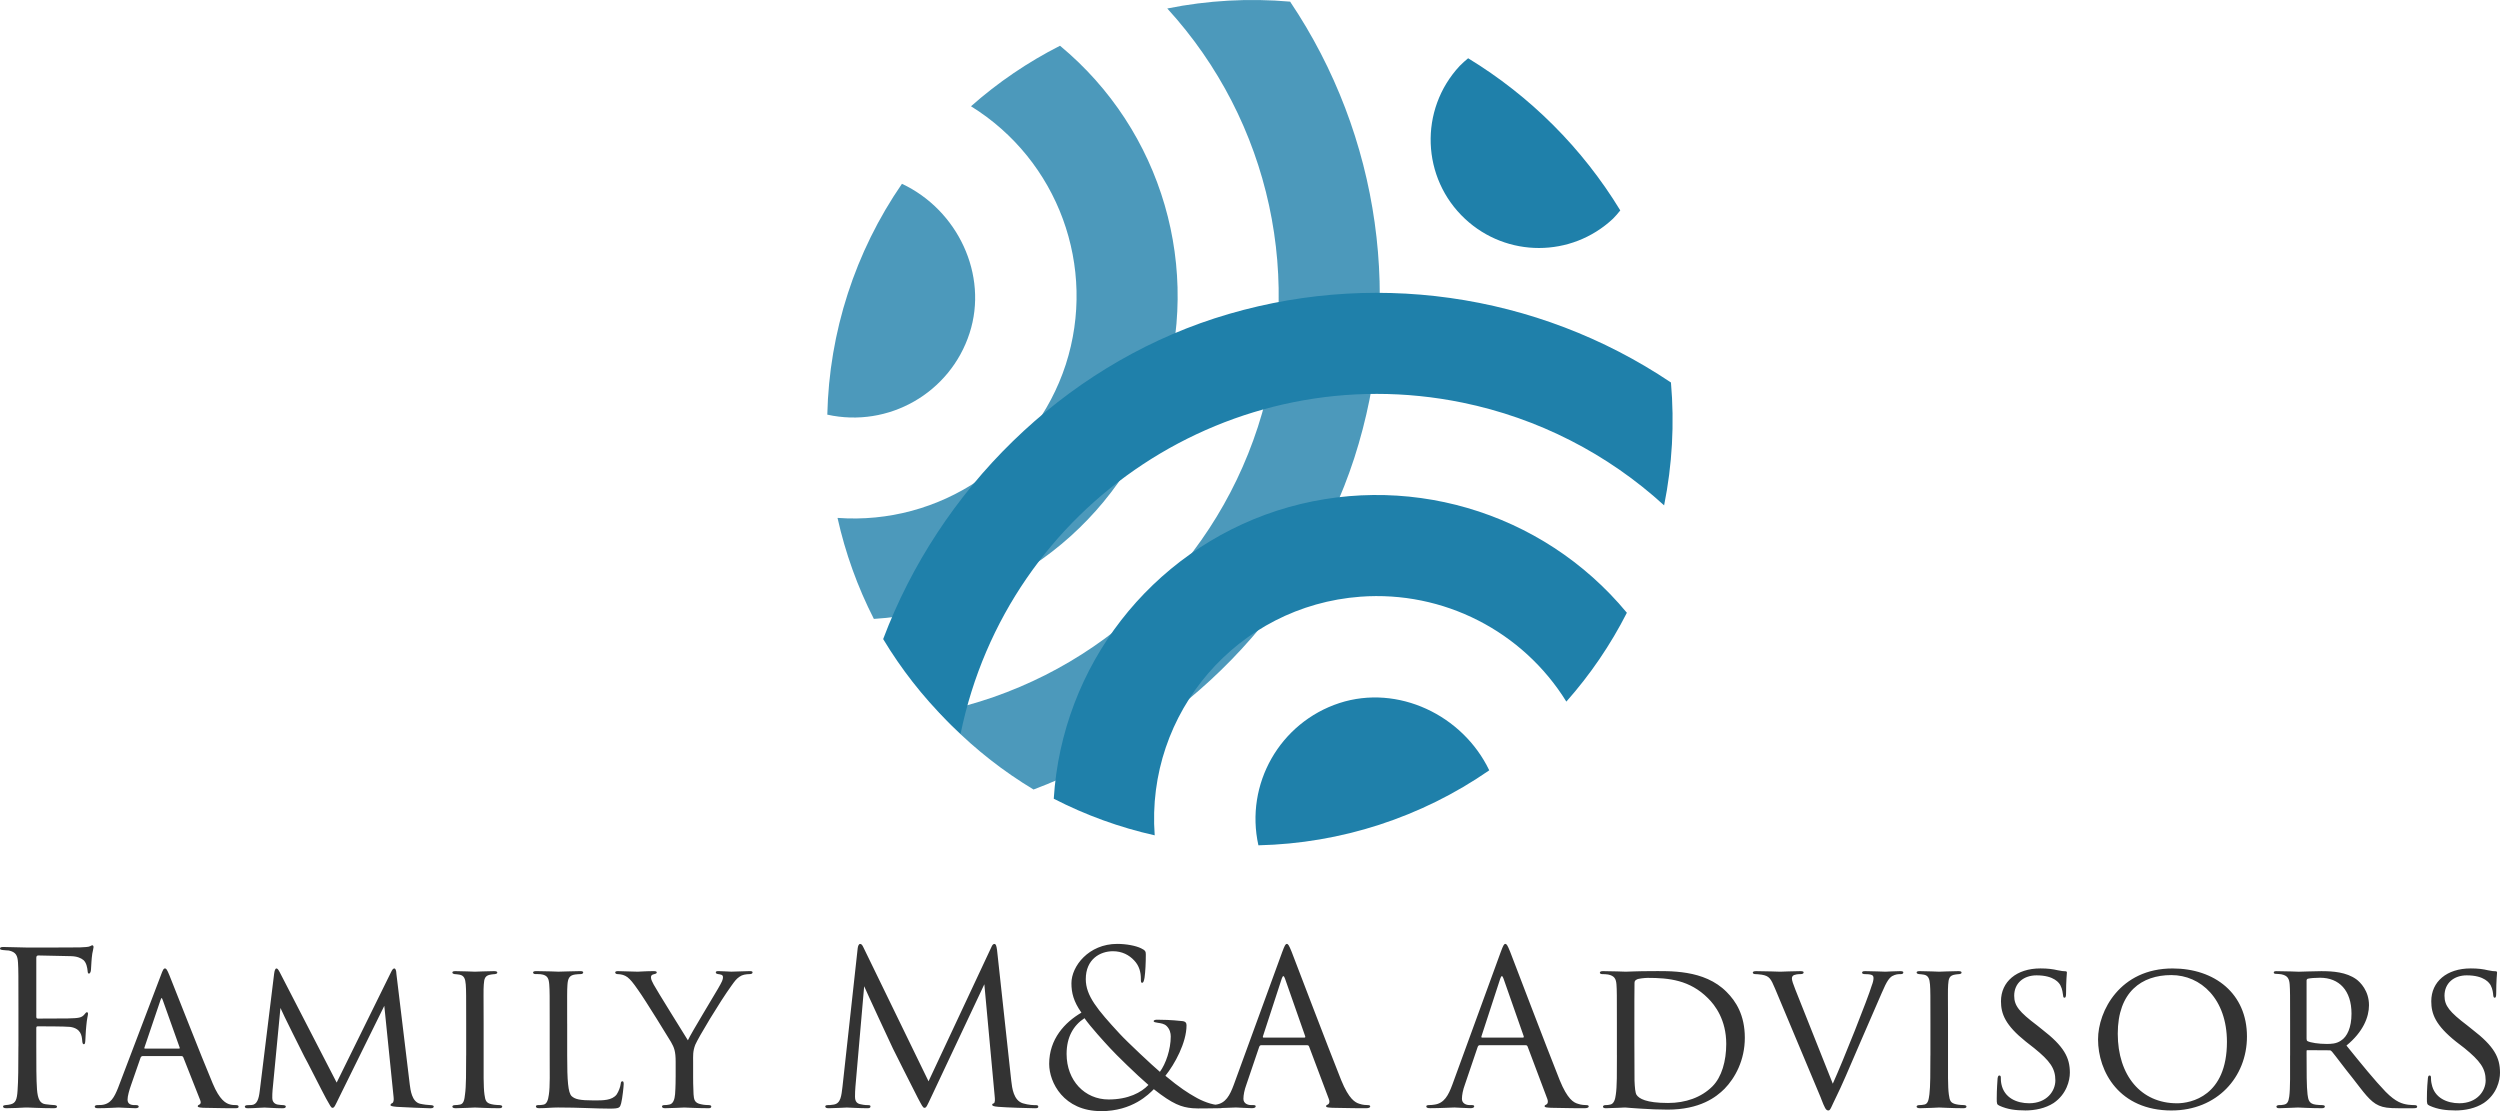 <svg xmlns="http://www.w3.org/2000/svg" id="uuid-c74dd430-57c8-494b-a0eb-a2e350196562" data-name="uuid-067021e9-5c4a-4e9b-94b1-c5a697ab99bc" viewBox="0 0 1252.56 556.72"><defs><style>      .uuid-e73767ea-c83e-4dff-961b-e06c87b0324a, .uuid-fcb187dd-091b-4dfe-ba48-1c529a30947e {        fill: #1f80aa;      }      .uuid-ee6b862b-8a75-486a-90f8-39257af3424a {        fill: #333;      }      .uuid-fcb187dd-091b-4dfe-ba48-1c529a30947e {        fill-rule: evenodd;      }      .uuid-94fb80e2-20b9-4f26-aa51-3baa3e9d9feb {        opacity: .8;      }    </style></defs><g><g class="uuid-94fb80e2-20b9-4f26-aa51-3baa3e9d9feb"><path class="uuid-fcb187dd-091b-4dfe-ba48-1c529a30947e" d="M646.37.82c-20.57-1.8-41.29-.65-61.54,3.43,51.77,56.61,69.11,136.68,45.4,209.64-23.67,72.93-84.71,127.51-159.83,142.89,2.08,2.24,4.24,4.49,6.39,6.73,12.33,12.31,26.11,23.08,41.04,32.06,74.92-28.21,135.9-89.83,160.68-166.02,24.92-77.14,13.07-161.45-32.14-228.74h0Z"></path><path class="uuid-fcb187dd-091b-4dfe-ba48-1c529a30947e" d="M582.17,198.21c20.44-63.38.21-132.81-51.08-175.29-16.09,8.17-31.08,18.36-44.6,30.32,43.69,27.1,63.28,80.5,47.48,129.42-15.93,48.85-63.1,80.54-114.35,76.82,3.91,17.57,10.03,34.58,18.21,50.61,66.5-4.18,123.71-48.53,144.33-111.89h.01Z"></path><path class="uuid-fcb187dd-091b-4dfe-ba48-1c529a30947e" d="M485.78,166.92c9.49-29.26-6.01-61.75-33.88-74.83-23.48,34.08-36.48,74.28-37.4,115.66,30.73,6.79,61.59-10.89,71.28-40.83Z"></path></g><path class="uuid-e73767ea-c83e-4dff-961b-e06c87b0324a" d="M837.2,191.65c-67.28-45.2-151.57-57.05-228.69-32.14-76.23,24.78-137.81,85.76-166.02,160.68,8.98,14.93,19.75,28.71,32.06,41.04,2.24,2.24,4.49,4.24,6.73,6.44,23.63-115.28,136.24-189.57,251.51-165.94,37.69,7.73,72.58,25.51,100.97,51.47,4.08-20.24,5.23-40.97,3.43-61.54h.01Z"></path><path class="uuid-e73767ea-c83e-4dff-961b-e06c87b0324a" d="M639.81,255.85c-63.36,20.61-107.7,77.83-111.85,144.33,16.01,8.24,33,14.4,50.57,18.34-4.55-61.49,41.62-115.02,103.1-119.56,41.49-3.07,81.24,17.19,103.15,52.56,11.96-13.49,22.15-28.45,30.32-44.51-42.46-51.31-111.9-71.58-175.29-51.16h0Z"></path><path class="uuid-e73767ea-c83e-4dff-961b-e06c87b0324a" d="M671.1,352.24c-29.86,9.78-47.42,40.61-40.61,71.28,41.4-.94,81.61-14,115.66-37.57-13.3-27.7-45.74-43.2-75.05-33.71h0ZM808.07,109.66c1.32-1.34,2.57-2.75,3.73-4.24-18.95-31.14-45.09-57.28-76.23-76.23-1.44,1.19-2.88,2.46-4.24,3.85-20.41,21.93-19.19,56.26,2.75,76.67,20.85,19.41,53.17,19.39,73.99-.06h0Z"></path></g><path class="uuid-ee6b862b-8a75-486a-90f8-39257af3424a" d="M9.22,524.25c0,10.02-.07,17.51-.42,22.09-.28,4.73-1.06,6.28-3.32,6.92-.71.21-1.69.35-2.75.42-.99.14-1.2.35-1.2.64,0,.71.56.92,1.76.92,2.54,0,7.34-.21,9.46-.35h.99c.49,0,7.13.35,13.13.35,1.2,0,1.69-.21,1.69-.78,0-.42-.28-.64-1.27-.78-1.2-.07-2.96-.21-4.38-.42-2.89-.28-4.02-2.68-4.38-7.48-.35-4.87-.35-12.49-.35-21.53v-9.11c0-.71.21-.92.78-.92,1.84,0,13.48,0,16.16.28,5.51.78,5.86,4.52,6.07,6.85.07,1.06.21,1.84.85,1.84.49,0,.64-.64.71-1.84.14-1.62.14-4.16.49-7.41.28-3.46.85-5.29.85-5.93,0-.56-.14-.85-.56-.85s-.64.42-1.2,1.06c-1.48,1.76-2.82,1.91-8.54,2.05-4.38.07-10.45.07-14.82.07-.64,0-.78-.35-.78-.99v-29.44c0-.85.35-1.2.99-1.2,5.44.14,10.87.21,16.38.35,3.04.07,5.01.92,6.28,1.98,1.48,1.34,1.91,3.88,2.05,5.36.07.99.21,1.41.71,1.41.42,0,.99-.85.99-2.12.21-3.04.21-4.73.64-7.84.21-1.27.64-2.75.64-3.32,0-.49-.21-.92-.64-.92-.21,0-.64.21-.99.42-.85.49-2.75.49-5.22.64-2.47.07-24.14.07-26.26.07-3.88,0-7.91-.28-12.07-.28-1.2,0-1.69.21-1.69.85,0,.49.85.64,1.76.71.99.14,2.05.14,2.68.21,3.53.78,4.38,2.47,4.59,6.14.21,3.39.21,6.35.21,23.01v18.85l-.02.02ZM90.96,529.12c.42,0,.64.21.85.56l8.47,21.46c.64,1.62,0,2.12-.49,2.33-.42.14-.71.42-.71.78,0,.49.64.64,2.68.78,7.13.21,15.18.21,16.24.21,1.13,0,1.55-.21,1.55-.78s-.49-.78-1.27-.78c-.71,0-2.26,0-3.6-.49-1.48-.56-4.59-1.91-8.12-10.38-5.65-13.34-20.19-50.61-21.67-54.14-1.2-2.96-1.62-3.46-2.19-3.46-.71,0-1.06.56-2.19,3.67l-21.39,56.26c-1.84,4.52-3.6,8.05-8.26,8.47-.64.07-1.55.07-2.12.07-.85,0-1.27.35-1.27.78,0,.56.56.78,1.69.78,4.52,0,9.18-.35,10.24-.35,1.2,0,6.14.35,8.47.35.78,0,1.62-.21,1.62-.78,0-.42-.35-.78-1.27-.78h-.78c-2.33,0-3.53-.85-3.53-2.75,0-1.69.78-4.59,1.84-7.55l4.66-13.41c.21-.49.56-.85,1.06-.85h19.49ZM72.61,525.38c-.21,0-.42-.21-.21-.64l7.98-23.58c.56-1.48.64-1.48,1.2,0l8.4,23.58c.14.35.14.64-.28.64h-17.09ZM198.61,487.9c-.07-1.69-.42-2.68-1.06-2.68s-1.06.71-1.62,1.84l-27.25,55.34-28.59-55.41c-.78-1.41-1.06-1.76-1.62-1.76-.49,0-.92.92-1.13,2.68l-7.2,58.66c-.49,4.31-1.48,6.85-4.02,7.06-1.2.07-1.27.07-2.05.07-.99,0-1.41.42-1.41.64,0,.78.64.92,1.62.92,2.68,0,7.13-.35,8.19-.35.92,0,5.51.35,8.89.35,1.2,0,1.84-.14,1.84-.92,0-.21-.21-.49-1.06-.64-1.06-.07-1.84-.07-3.04-.28-2.12-.42-2.68-2.05-2.68-3.25,0-1.55,0-2.54.14-4.02l3.95-41.15c.85,2.26,11.29,23.01,11.93,24.28.64.92,9.25,18.07,10.94,21.11,2.05,3.67,2.54,4.66,3.18,4.66.99,0,1.27-.99,3.32-5.15l22.66-45.95,4.66,45.74c.21,1.48-.07,2.75-.64,2.96-.49.21-.92.64-.92.99,0,.49.85.71,3.18.92,3.46.21,14.96.71,16.87.71,1.2,0,1.62-.35,1.62-.92,0-.49-.99-.64-1.41-.64-1.48-.07-3.6-.28-5.44-.71-4.16-.99-4.8-6.99-5.15-9.53l-6.71-55.55v-.02ZM233.55,528.84c0,7.98,0,15.6-.56,19.41-.28,2.61-.64,4.73-2.4,5.15-.92.21-2.05.28-2.61.28-.92,0-1.34.35-1.34.78,0,.56.71.78,1.69.78,2.96,0,9.25-.35,9.6-.35.49,0,6.71.35,12.14.35,1.13,0,1.55-.35,1.55-.78s-.21-.64-1.2-.78c-.42,0-2.68-.07-4.09-.42-2.75-.64-3.18-1.76-3.6-4.87-.56-3.88-.42-11.36-.42-19.55v-16.02c0-14.12-.14-16.59.07-19.48.21-3.04.56-4.66,3.67-5.08.71-.14,1.27-.14,1.91-.21.85-.14,1.2-.35,1.2-.78,0-.49-.56-.71-1.62-.71-2.96,0-9.18.28-9.6.28-.35,0-6.42-.28-9.74-.28-1.13,0-1.55.21-1.55.71,0,.42.42.64,1.13.78.64.07,1.41.07,2.47.28,2.26.42,2.89,2.05,3.11,4.94.21,2.89.21,5.44.21,19.55v16.02h-.02ZM284.16,512.81c0-14.12-.07-16.45.14-19.34.21-3.11.85-4.8,3.81-5.22,1.06-.14,2.12-.21,2.89-.21.64,0,1.2-.35,1.2-.78s-.35-.71-1.41-.71c-2.96,0-9.53.28-11.01.28-.21,0-6.64-.28-11.08-.28-1.06,0-1.62.21-1.62.71,0,.42.42.78,1.2.78.85,0,1.98,0,2.61.07,3.67.42,4.09,2.4,4.31,5.36.21,2.89.21,5.22.21,19.34v16.02c0,8.19.21,15.6-.42,19.62-.35,2.61-.99,4.73-2.75,5.01-.85.21-1.76.21-2.61.21s-1.13.35-1.13.64c0,.71.64.92,1.69.92,3.74,0,5.86-.35,9.39-.35,10.66,0,18.71.56,25.98.56,5.08,0,5.01-.56,5.65-2.68.64-2.47,1.27-8.54,1.27-9.6,0-1.13-.21-1.41-.64-1.41-.56,0-.78.42-.85,1.27-.21,1.62-.99,3.74-2.05,5.36-2.33,2.96-6.64,2.96-11.29,2.96-7.41,0-9.53-.64-11.22-2.12-1.84-1.69-2.26-7.91-2.26-20.19v-16.24.02ZM338.51,539.71c0,.85,0,4.73-.28,8.54-.21,2.61-.99,4.8-2.82,5.15-.85.21-1.76.28-2.61.28-.78,0-1.13.35-1.13.64,0,.56.42.92,1.55.92,2.96,0,9.39-.35,9.6-.35.28,0,6.92.35,12.28.35.92,0,1.27-.35,1.27-.92,0-.28-.35-.64-1.2-.64-.71,0-2.54-.07-3.95-.42-3.32-.64-3.53-2.4-3.74-5.01-.21-3.81-.21-7.76-.21-8.54v-7.76c0-2.82-.21-5.15,1.06-8.47,1.62-3.74,12-21.11,18.21-29.72,1.69-2.33,2.33-3.25,3.95-4.38,1.48-1.06,3.11-1.27,5.29-1.34.78,0,1.27-.35,1.27-.85,0-.35-.28-.64-1.27-.64-1.76,0-7.98.28-9.39.28-1.69,0-3.95-.28-6.49-.28-1.06,0-1.27.28-1.27.64,0,.42.28.71,1.13.85,1.2.21,2.47.21,2.47,1.55,0,1.2-.42,2.19-2.47,5.72-1.48,2.68-13.41,22.16-15.11,25.91-1.62-2.61-15.74-25.27-17.15-27.95-.71-1.41-1.34-2.47-1.34-3.53,0-.85.21-1.41,1.69-1.69.85-.21,1.2-.42,1.2-.85,0-.35-.35-.64-1.41-.64-3.95,0-7.48.28-8.12.28-.21,0-8.33-.28-10.02-.28-.85,0-1.27.28-1.27.64,0,.49.49.85,1.13.85,2.12.07,3.53.49,5.01,1.55,1.48,1.2,2.61,2.47,5.44,6.56,3.32,4.59,15.74,24.78,16.38,25.91,1.62,2.82,2.33,4.73,2.33,9.88v7.76h-.01ZM499.52,475.83c-.28-1.98-.56-2.89-1.34-2.89-.71,0-1.13.78-1.55,1.76l-31.41,67.06-32.68-67.2c-.56-1.2-.99-1.62-1.62-1.62s-1.06.99-1.2,2.19l-7.62,69.39c-.56,4.38-.78,8.26-4.31,8.89-1.62.28-2.33.28-3.18.28-.56,0-1.13.21-1.13.64,0,.78.78.92,1.84.92,2.89,0,8.05-.35,8.96-.35.85,0,6.35.35,10.31.35,1.06,0,1.55-.21,1.55-.99,0-.35-.42-.56-1.06-.56s-2.05,0-3.81-.42c-1.62-.28-2.89-1.13-2.89-3.81,0-1.84.07-3.32.21-5.01l4.38-50.33c1.2,2.89,13.48,29.29,14.4,31.2.56,1.06,9.74,19.55,12.49,24.78,2.05,3.81,2.54,4.94,3.32,4.94.99,0,1.27-.99,3.53-5.72l26.47-56.19,5.15,55.76c.21,1.98.28,3.53-.42,3.88-.56.21-.78.28-.78.71,0,.56.56.85,3.04,1.06,3.95.35,16.09.71,18.42.71,1.34,0,1.62-.21,1.62-.92,0-.49-.64-.64-1.2-.64-1.06,0-3.53,0-6.56-.92-4.59-1.48-5.36-7.48-5.79-11.36l-7.13-65.58h0ZM551.62,556.72c15.81,0,24-8.54,26.47-11.01,9.53,7.55,13.91,9.04,19.34,9.53,3.39.28,7.69,0,13.91,0,.92,0,1.48-.21,1.48-.78,0-.64-.78-.78-1.69-.78-3.88,0-9.11-2.12-12.49-4.16-3.04-1.69-7.69-4.59-14.75-10.52,4.66-5.79,10.59-16.59,10.59-25.27,0-1.06-.35-1.91-1.98-2.12-5.93-.64-10.24-.71-12.78-.71-.85,0-1.69.21-1.69.71,0,.56.92.64,2.12.85,1.41.21,3.18.42,4.38,1.62,1.62,1.62,2.05,3.6,2.05,5.22,0,6.49-2.47,13.69-5.44,17.72-3.46-2.89-16.59-15.18-20.19-19.13-11.15-12.07-16.94-18.99-16.94-27.32,0-10.02,7.2-13.98,13.62-13.98,4.59,0,8.12,1.91,10.66,4.66,2.54,2.68,3.32,5.93,3.32,9.11,0,1.62.07,2.05.64,2.05s.85-.64,1.2-2.54c.42-2.82.64-7.62.64-11.58,0-1.48-.14-2.12-2.4-3.18-2.61-1.27-7.34-2.19-11.93-2.19-14.33,0-22.94,11.22-22.94,19.69,0,4.8,1.06,9.18,5.01,14.75-8.33,4.87-16.16,13.2-16.16,25.69,0,9.32,7.27,23.65,25.98,23.65l-.03.02ZM555.43,550.86c-11.93,0-21.04-9.46-21.04-22.8,0-8.54,3.46-14.33,8.96-17.93,3.04,4.38,10.09,12.07,12.85,15.04,2.75,3.04,13.27,13.34,19.2,18.42-3.6,3.74-10.02,7.27-19.98,7.27h0ZM654.89,523.68c.56,0,.78.21.99.64l9.88,26.26c.71,1.76,0,2.68-.64,2.89-.42.14-.71.35-.71.78,0,.64,1.13.64,3.18.78,7.41.21,15.18.21,16.8.21,1.13,0,2.12-.21,2.12-.92,0-.49-.56-.64-1.2-.64-.85,0-2.54-.07-4.16-.64-2.19-.64-5.29-2.33-9.18-11.86-6.49-16.24-23.29-60.35-24.85-64.38-1.34-3.32-1.76-3.88-2.4-3.88s-1.06.71-2.33,4.16l-24.21,66.35c-1.98,5.36-4.09,9.39-9.04,10.02-.85.14-1.76.21-2.54.21-.92,0-1.48.21-1.48.64,0,.71.64.92,2.05.92,5.01,0,10.87-.35,12.07-.35,1.13,0,5.44.35,7.98.35.99,0,1.91-.21,1.91-.92,0-.42-.28-.64-1.34-.64h-.99c-1.84,0-3.81-.92-3.81-3.11,0-1.91.49-4.45,1.48-7.13l6.42-18.92c.21-.49.49-.85,1.06-.85h22.94v.03ZM633.08,519.87c-.28,0-.49-.21-.28-.78l9.39-28.8c.56-1.62,1.06-1.62,1.62,0l10.09,28.8c.14.42.14.78-.42.78h-20.4ZM764.37,523.68c.56,0,.78.21.99.64l9.88,26.26c.64,1.76,0,2.68-.64,2.89-.42.14-.71.35-.71.78,0,.64,1.13.64,3.18.78,7.41.21,15.18.21,16.8.21,1.13,0,2.12-.21,2.12-.92,0-.49-.56-.64-1.2-.64-.85,0-2.54-.07-4.16-.64-2.26-.64-5.29-2.33-9.18-11.86-6.49-16.24-23.29-60.35-24.85-64.38-1.34-3.32-1.76-3.88-2.4-3.88s-1.06.71-2.33,4.16l-24.21,66.35c-1.98,5.36-4.09,9.39-9.04,10.02-.85.14-1.76.21-2.54.21-.92,0-1.48.21-1.48.64,0,.71.64.92,2.05.92,5.01,0,10.87-.35,12.07-.35,1.13,0,5.44.35,7.98.35.99,0,1.91-.21,1.91-.92,0-.42-.28-.64-1.34-.64h-.99c-1.84,0-3.81-.92-3.81-3.11,0-1.91.49-4.45,1.48-7.13l6.42-18.92c.21-.49.49-.85,1.06-.85h22.94v.03ZM742.56,519.87c-.28,0-.49-.21-.28-.78l9.39-28.8c.56-1.62,1.06-1.62,1.62,0l10.09,28.8c.14.42.14.78-.42.78h-20.4ZM810.11,528.63c0,8.61.07,15.88-.56,19.84-.28,2.4-.99,4.59-2.75,4.94-.85.21-1.62.28-2.47.28s-1.2.42-1.2.78c0,.56.56.78,1.48.78,1.62,0,4.24-.21,6.21-.21,2.05-.14,3.46-.14,3.67-.14.28,0,3.6.35,7.69.56,4.02.28,9.25.49,13.34.49,16.24,0,24.35-6.28,28.52-10.45,5.22-5.36,10.16-14.19,10.16-25.55s-4.45-18.28-9.11-22.94c-11.29-11.44-28.87-10.45-38.26-10.45-6,0-11.51.28-12.28.28-.28,0-7.06-.28-11.44-.28-.92,0-1.55.21-1.55.85,0,.28.49.64,1.06.64.85,0,2.47.07,3.11.21,3.11.64,3.95,2.12,4.16,5.01.21,2.75.21,5.44.21,19.55v15.81h.01ZM818.86,511.12c0-6.42,0-15.53.07-18.64,0-.92.35-1.34,1.2-1.76.64-.42,3.95-.78,5.44-.78,10.59,0,21.04,1.06,30.14,10.16,3.6,3.53,9.18,10.87,9.18,22.94,0,8.54-2.26,16.59-6.92,21.25-5.58,5.58-13.48,8.33-22.24,8.33-11.15,0-14.54-2.26-15.74-4.02-.71-.99-.92-3.88-1.06-7.2,0-1.55-.07-9.88-.07-19.55v-10.73h0ZM912.39,550.37c1.84,4.73,2.4,6,3.67,6,1.06,0,1.34-1.62,4.24-7.48,1.84-3.6,6.21-13.62,11.86-26.89,4.8-11.01,10.16-23.29,10.66-24.56,2.61-6.21,3.88-7.48,5.08-8.33,1.91-1.06,3.25-1.06,4.59-1.06.71,0,1.13-.35,1.13-.85,0-.42-.49-.64-1.55-.64-2.68,0-6.99.28-7.41.28-1.13,0-6.28-.28-10.16-.28-1.27,0-1.55.28-1.55.85,0,.42.64.64,1.34.64,1.2,0,2.61.07,3.46.42.85.28.92,1.06.92,1.69,0,.78-.28,2.12-.85,3.53-1.91,6.42-14.19,37.41-19.55,49.27l-18.78-47.22c-1.06-2.61-1.69-4.59-1.69-5.36,0-.64,0-1.27.99-1.84.85-.28,1.76-.49,3.25-.49,1.2,0,1.62-.35,1.62-.85,0-.42-.42-.64-1.69-.64-3.95,0-8.96.28-9.95.28-1.06,0-7.27-.28-12.14-.28-.99,0-1.69.21-1.69.71,0,.42.42.78,1.27.78.49,0,1.69.07,3.18.28,3.88.64,4.59,1.98,6.71,6.99l23.08,55.06h-.04ZM967.17,528.84c0,7.98,0,15.6-.49,19.41-.35,2.61-.64,4.73-2.47,5.15-.85.21-2.05.28-2.54.28-.99,0-1.41.35-1.41.78,0,.56.78.78,1.69.78,3.04,0,9.32-.35,9.6-.35.56,0,6.78.35,12.21.35,1.06,0,1.48-.35,1.48-.78s-.21-.64-1.13-.78c-.49,0-2.68-.07-4.09-.42-2.75-.64-3.18-1.76-3.6-4.87-.56-3.88-.42-11.36-.42-19.55v-16.02c0-14.12-.14-16.59.07-19.48.21-3.04.56-4.66,3.6-5.08.78-.14,1.34-.14,1.98-.21.85-.14,1.13-.35,1.13-.78,0-.49-.49-.71-1.55-.71-3.04,0-9.18.28-9.67.28-.28,0-6.35-.28-9.67-.28-1.2,0-1.62.21-1.62.71,0,.42.42.64,1.2.78.64.07,1.34.07,2.47.28,2.19.42,2.82,2.05,3.04,4.94.21,2.89.21,5.44.21,19.55v16.02h-.02ZM1014.53,556.37c5.08,0,10.24-1.06,14.4-3.74,6.49-4.45,8.12-11.29,8.12-15.18,0-7.55-2.89-13.2-13.98-21.74l-2.47-1.98c-8.89-6.71-11.44-9.81-11.44-14.82,0-6.42,4.8-10.24,11.22-10.24,8.96,0,11.44,4.02,11.93,5.01.99,1.84,1.2,4.02,1.34,5.01.07.78.21,1.2.71,1.2.56,0,.78-.64.78-2.26,0-6.21.42-9.95.42-10.38s-.21-.64-.99-.64c-.71,0-1.55-.07-3.6-.49-2.4-.56-4.94-.92-8.68-.92-11.93,0-19.76,6.64-19.76,16.45,0,6.35,2.19,12,12.42,20.19l4.24,3.32c7.84,6.35,10.59,10.09,10.59,16.16,0,5.29-4.24,11.44-13.13,11.44-6.21,0-12.49-2.68-13.91-9.6-.28-1.34-.28-2.61-.28-3.25,0-.71-.21-1.06-.78-1.06-.49,0-.71.56-.85,1.48-.07,1.48-.42,5.15-.42,10.02,0,2.61,0,3.04,1.41,3.67,4.02,1.84,8.19,2.33,12.71,2.33v.02ZM1088.02,556.37c22.73,0,37.76-16.66,37.76-37.06,0-21.46-16.09-34.09-37.27-34.09-26.33,0-37.34,21.32-37.34,35.51,0,16.24,10.66,35.65,36.85,35.65h0ZM1090.7,552.77c-18,0-29.65-13.91-29.65-34.87s12-29.36,26.82-29.36,27.88,12,27.88,33.46c0,27.11-17.93,30.78-25.06,30.78h.01ZM1147.38,528.84c0,7.98.14,16.73-.42,20.61-.35,2.54-.99,3.74-2.75,4.02-.85.21-1.62.21-2.4.21-.64,0-1.27.35-1.27.64,0,.71.42.92,1.48.92,2.89,0,7.62-.35,9.32-.35.42,0,6.42.35,12,.35,1.06,0,1.48-.35,1.48-.92,0-.28-.42-.64-1.41-.64-.85,0-2.05-.07-3.11-.21-3.53-.42-3.81-2.54-4.16-5.08-.49-3.88-.49-11.65-.49-20.19v-1.48c0-.49.07-.56.49-.56l11.01.07c.64,0,.85.28,1.27.71,1.84,2.19,6.07,7.98,10.24,13.13,5.58,7.13,8.75,11.93,13.27,13.84,2.33.99,4.73,1.34,9.74,1.34h7.48c1.48,0,1.91-.21,1.91-.78,0-.42-.35-.78-1.2-.78-.28,0-2.54-.07-3.32-.21-2.96-.42-6.14-1.27-11.29-6.49-5.44-5.65-11.86-13.55-19.62-23.15,8.4-6.85,11.29-14.33,11.29-20.19,0-7.27-4.38-11.58-6.42-13.06-5.01-3.53-11.51-4.02-17.51-4.02-2.96,0-10.24.28-11.22.28-.21,0-6.71-.28-11.29-.28-.99,0-1.27.28-1.27.71s.42.64,1.13.64c.85,0,1.91.14,2.61.21,3.25.64,4.02,2.26,4.24,5.15.21,2.89.21,5.44.21,19.55v16.02h-.02ZM1155.64,491.35c0-.56.28-.85.64-.99,1.27-.28,3.53-.49,6.14-.49,9.53,0,15.74,6.35,15.74,18,0,6.85-2.12,11.58-5.36,13.55-2.26,1.55-4.87,1.62-7.13,1.62-3.88,0-8.12-.64-9.53-1.41-.42-.21-.49-.71-.49-1.27v-29.01h-.01ZM1230.04,556.37c5.15,0,10.24-1.06,14.4-3.74,6.56-4.45,8.12-11.29,8.12-15.18,0-7.55-2.82-13.2-13.98-21.74l-2.47-1.98c-8.82-6.71-11.36-9.81-11.36-14.82,0-6.42,4.8-10.24,11.15-10.24,9.04,0,11.44,4.02,12,5.01.99,1.84,1.2,4.02,1.27,5.01.14.78.21,1.2.78,1.2.49,0,.71-.64.71-2.26,0-6.21.42-9.95.42-10.38s-.21-.64-.92-.64c-.78,0-1.62-.07-3.67-.49-2.33-.56-4.87-.92-8.61-.92-12,0-19.76,6.64-19.76,16.45,0,6.35,2.12,12,12.35,20.19l4.31,3.32c7.76,6.35,10.59,10.09,10.59,16.16,0,5.29-4.31,11.44-13.2,11.44-6.14,0-12.49-2.68-13.84-9.6-.35-1.34-.35-2.61-.35-3.25,0-.71-.21-1.06-.71-1.06-.56,0-.78.56-.85,1.48-.14,1.48-.49,5.15-.49,10.02,0,2.61,0,3.04,1.41,3.67,4.09,1.84,8.26,2.33,12.71,2.33v.02Z"></path></svg>